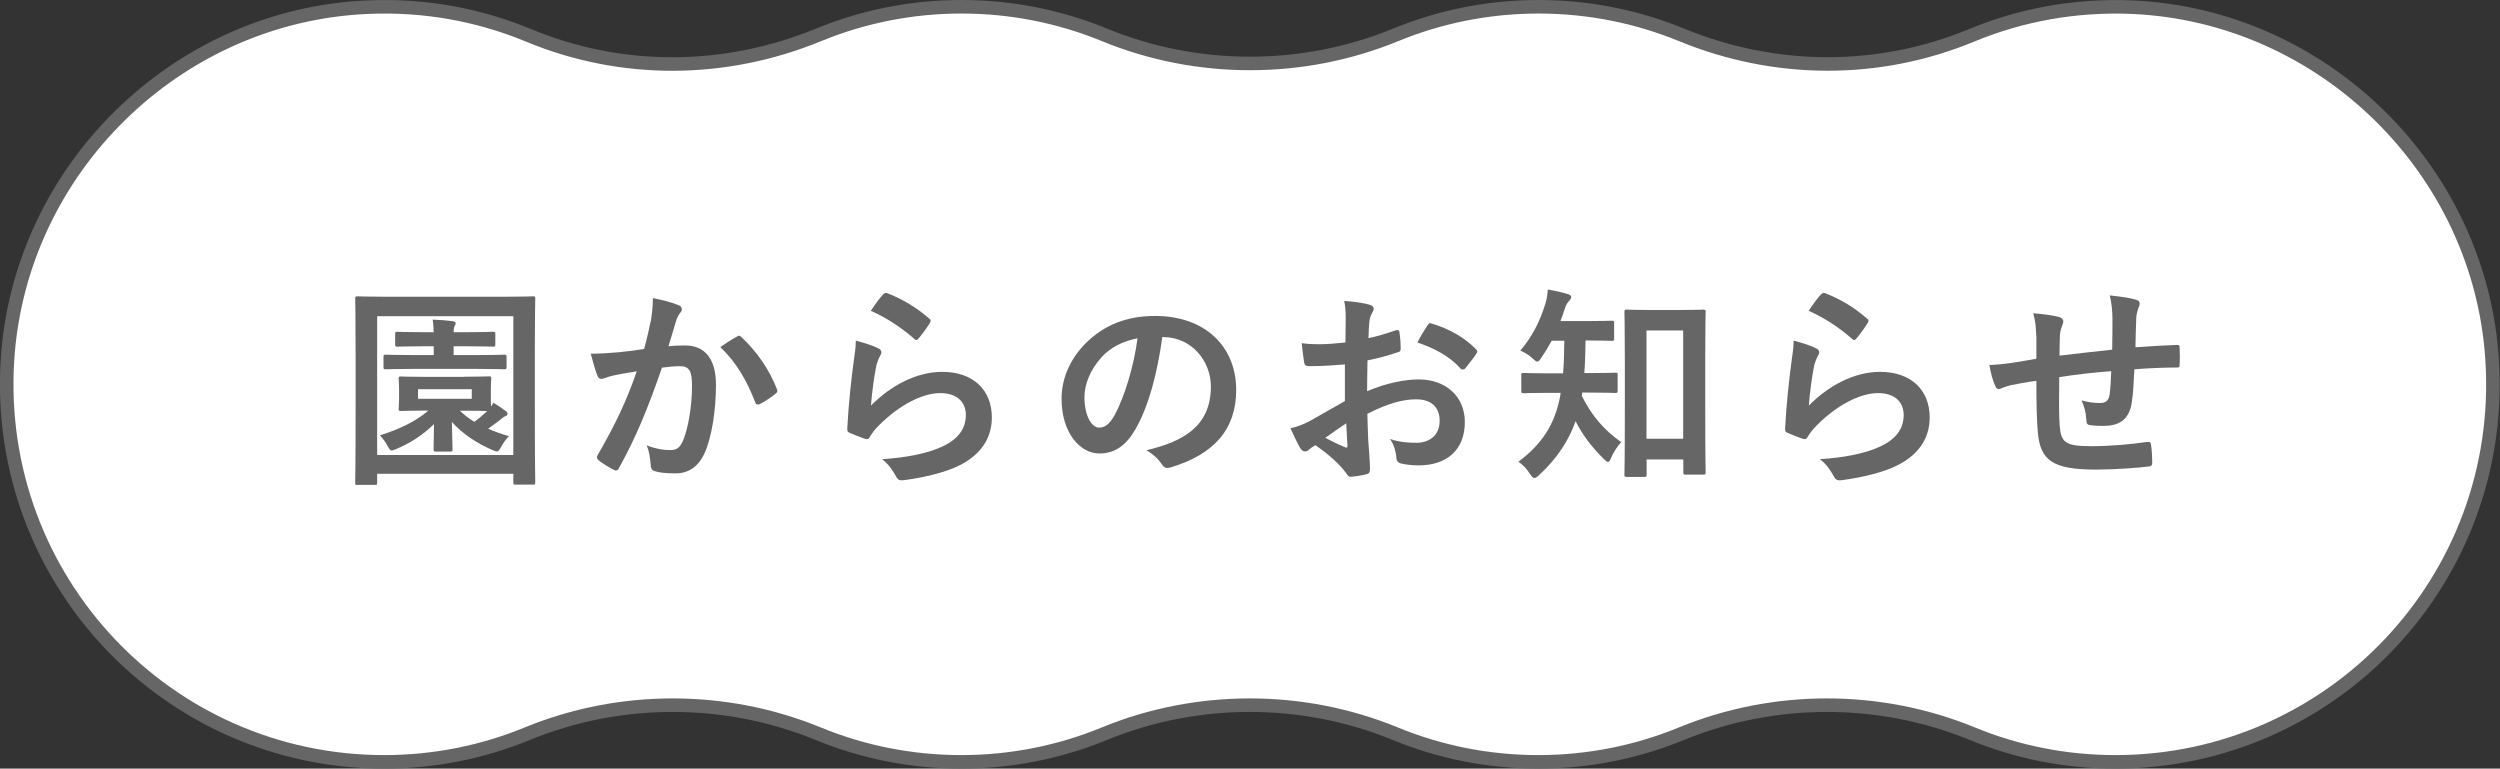 <svg viewBox="0 0 184.68 56.78" xmlns="http://www.w3.org/2000/svg"><rect x="0" y="0" width="184.68" height="56.78" fill="#333333" stroke="none"/><path d="m157.54.53c-4.23-.18-8.25.57-11.89 2.08-6.89 2.85-14.52 2.8-21.42-.03-3.26-1.34-6.83-2.08-10.57-2.08s-7.31.74-10.57 2.08c-6.85 2.81-14.64 2.81-21.49 0-3.26-1.34-6.83-2.08-10.57-2.08s-7.31.74-10.57 2.08c-6.9 2.83-14.53 2.89-21.42.03-3.64-1.51-7.67-2.27-11.89-2.08-14.11.61-25.72 11.99-26.6 26.09-1 16.21 11.84 29.66 27.83 29.66 3.74 0 7.31-.74 10.57-2.08 6.85-2.81 14.64-2.81 21.49 0 3.26 1.34 6.83 2.08 10.57 2.08s7.31-.74 10.57-2.08c6.85-2.81 14.64-2.81 21.49 0 3.26 1.34 6.83 2.08 10.57 2.08s7.31-.74 10.57-2.08c6.85-2.81 14.64-2.81 21.49 0 3.26 1.34 6.83 2.08 10.57 2.08 15.99 0 28.84-13.46 27.83-29.66-.87-14.09-12.49-25.47-26.59-26.09z" fill="#fff" stroke="#666" stroke-miterlimit="10"/><g fill="#666"><path d="m26.41 35.83c-.16 0-.17-.02-.17-.17 0-.11.03-1.18.03-6.11v-3.12c0-3.15-.03-4.25-.03-4.35 0-.17.02-.19.17-.19.11 0 .61.03 2.08.03h8.8c1.46 0 1.97-.03 2.06-.03.17 0 .19.02.19.19 0 .09-.03 1.2-.03 3.79v3.67c0 4.91.03 6 .03 6.09 0 .16-.02.17-.19.17h-1.26c-.16 0-.17-.02-.17-.17v-.63h-10.06v.65c0 .16-.02.17-.17.17h-1.28zm1.45-2.22h10.06v-10.25h-10.06zm6.39-5.78c1.32 0 1.78-.03 1.87-.03.16 0 .17.02.17.17 0 .09-.03.27-.03.8v.61c0 .33 0 .52.02.65.06-.08.11-.17.17-.28.35.21.61.39.91.61.08.06.13.13.13.2 0 .09-.06.16-.17.19-.13.05-.2.13-.38.27-.28.22-.57.42-.88.65.47.21.98.39 1.54.55-.21.19-.41.49-.57.77-.14.25-.2.36-.33.36-.08 0-.19-.05-.36-.12-1.06-.47-2.13-1.13-2.96-2.06.02.99.05 1.86.05 2.02s-.02.17-.19.17h-1.04c-.16 0-.17-.02-.17-.17s.02-.94.03-1.86c-.82.8-1.72 1.39-2.79 1.84-.16.06-.25.11-.33.11-.11 0-.17-.09-.3-.32-.17-.31-.36-.58-.58-.8 1.48-.46 2.66-1.04 3.59-1.83h-.14c-1.32 0-1.78.03-1.89.03-.16 0-.17-.02-.17-.17 0-.11.03-.28.03-.8v-.61c0-.54-.03-.69-.03-.8 0-.16.02-.17.17-.17.11 0 .57.03 1.89.03h2.74zm-3.64-.58c-1.51 0-2 .03-2.11.03-.16 0-.17-.02-.17-.19v-.72c0-.16.02-.17.17-.17.11 0 .6.03 2.11.03h1.43v-.65h-.72c-1.39 0-1.84.03-1.94.03-.17 0-.19-.02-.19-.17v-.76c0-.16.02-.17.19-.17.09 0 .55.03 1.94.03h.72c-.02-.31-.03-.66-.08-.93.54.02 1.06.06 1.43.11.2.03.27.08.27.16 0 .09-.06.17-.09.24-.05.11-.06.25-.06.42h.96c1.4 0 1.86-.03 1.95-.03.16 0 .17.02.17.17v.76c0 .16-.02.17-.17.17-.09 0-.55-.03-1.95-.03h-.96v.65h1.65c1.5 0 2-.03 2.09-.03.16 0 .17.02.17.17v.72c0 .17-.02.19-.17.19-.09 0-.6-.03-2.09-.03zm4.24 1.5h-3.97v.71h3.97zm-.88 1.59c.31.3.66.57 1.06.82.39-.28.71-.55.96-.79-.22-.02-.72-.03-1.73-.03h-.28z"/><path d="m48.07 23.77c.08-.47.16-1.09.16-1.75.82.17 1.26.28 1.89.52.16.05.25.17.25.31 0 .08-.03.16-.11.24-.16.21-.24.38-.31.6-.2.65-.36 1.23-.57 1.89.42-.05.9-.06 1.23-.06 1.48 0 2.28 1.01 2.28 2.91s-.32 3.92-.85 5.06c-.46 1.01-1.21 1.48-2.13 1.48-.76 0-1.21-.06-1.56-.17-.19-.06-.28-.21-.28-.44-.05-.5-.08-.94-.3-1.46.71.27 1.24.35 1.73.35.52 0 .76-.19 1.01-.83.33-.88.61-2.38.61-3.91 0-1.12-.21-1.46-.9-1.46-.38 0-.87.05-1.32.11-1.04 3.02-1.94 5.2-3.17 7.4-.09.21-.22.24-.41.14-.28-.14-.9-.52-1.09-.69-.08-.08-.13-.14-.13-.24 0-.05.02-.11.06-.17 1.26-2.19 2.08-3.86 2.88-6.17-.61.09-1.12.19-1.54.27-.41.08-.66.17-.87.25-.22.08-.41.05-.5-.2-.14-.36-.31-.93-.49-1.62.69 0 1.39-.05 2.08-.11.66-.06 1.24-.14 1.86-.24.25-.9.36-1.45.47-1.98zm6.41 1.06c.11-.06.19-.03.3.08 1.07 1.01 2.03 2.32 2.61 3.83.06.14.05.22-.06.31-.27.25-.87.63-1.18.79-.16.08-.31.06-.36-.12-.63-1.65-1.45-3.01-2.58-4.08.39-.27.85-.58 1.28-.8z"/><path d="m64.86 25.72c.17.08.25.17.25.3 0 .08-.03.16-.08.24-.14.25-.25.54-.31.83-.16.8-.31 1.97-.38 2.87 1.45-1.46 3.34-2.49 5.26-2.49 2.3 0 3.67 1.34 3.67 3.37 0 1.72-1.02 2.85-2.38 3.53-1.06.54-2.68.91-4.03 1.09-.35.05-.49.03-.63-.2-.3-.54-.58-.96-1.07-1.34 1.76-.11 3.28-.41 4.33-.88 1.28-.55 1.86-1.37 1.86-2.38 0-.85-.54-1.62-1.89-1.62s-3.05.9-4.54 2.39c-.28.28-.49.55-.68.87-.09.16-.16.16-.36.11-.36-.13-.74-.27-1.07-.42-.16-.06-.22-.09-.22-.32.09-1.83.3-3.68.49-5.09.06-.47.14-.88.14-1.42.61.17 1.28.36 1.64.57zm.39-3.98c.08-.08.17-.13.3-.08 1.17.46 2.14 1.05 3.09 1.87.08.06.11.11.11.17 0 .05-.03.11-.08.19-.2.33-.54.79-.8 1.1-.06.08-.13.13-.17.13-.06 0-.11-.03-.19-.11-.88-.77-1.94-1.5-3.18-2.05.38-.57.68-.98.93-1.23z"/><path d="m85.86 24.9c-.36 2.68-1.02 5.13-1.97 6.79-.68 1.18-1.5 1.81-2.68 1.81-1.39 0-2.79-1.48-2.79-4.05 0-1.51.65-2.96 1.78-4.09 1.32-1.32 2.99-2.02 5.12-2.02 3.78 0 6 2.33 6 5.46 0 2.93-1.65 4.77-4.85 5.73-.33.09-.47.03-.68-.28-.17-.27-.5-.63-1.1-.99 2.66-.63 4.76-1.73 4.76-4.71 0-1.87-1.42-3.65-3.53-3.65zm-4.52 1.53c-.76.85-1.23 1.91-1.23 2.91 0 1.45.58 2.25 1.07 2.25.41 0 .76-.2 1.18-.96.69-1.28 1.4-3.54 1.67-5.64-1.1.22-1.98.66-2.69 1.43z"/><path d="m99.36 26.92c-.79.06-1.59.13-2.65.13-.27 0-.35-.09-.38-.33-.05-.3-.11-.82-.17-1.37.41.06.82.08 1.23.08.66 0 1.34-.06 2-.13 0-.52.02-1.12.02-1.79 0-.41-.02-.87-.11-1.28.79.05 1.45.16 1.87.28.19.05.31.16.31.3 0 .06-.03.14-.09.25-.11.2-.19.41-.22.61-.05.41-.06.8-.08 1.31.69-.14 1.34-.35 2.02-.58.14-.05.25-.02.27.14.06.39.09.82.09 1.23 0 .16-.05.21-.2.25-1.04.33-1.31.41-2.25.6-.02.76-.02 1.53-.03 2.28 1.48-.63 2.87-.88 3.87-.87 1.95.02 3.35 1.26 3.35 3.15 0 2.02-1.29 3.2-3.42 3.2-.46 0-.96-.06-1.29-.14-.25-.06-.35-.22-.35-.47-.03-.35-.14-.88-.47-1.34.76.25 1.39.28 1.97.28.88 0 1.7-.5 1.7-1.62 0-1.02-.63-1.59-1.73-1.59-.9 0-1.98.24-3.61 1.07.02.66.03 1.2.06 1.89.05.69.13 1.69.13 2.05 0 .22.03.46-.24.52-.35.09-.85.17-1.17.19-.17.02-.24-.11-.38-.31-.42-.58-1.24-1.34-2.24-2.02-.17.09-.36.22-.5.35-.08.08-.19.11-.27.11-.13 0-.25-.09-.35-.25-.17-.28-.49-.94-.72-1.46.41-.09.93-.27 1.45-.55.68-.38 1.42-.8 2.57-1.46v-2.69zm-1.46 5.42c.44.24.98.5 1.48.71.13.03.17.02.16-.13-.03-.41-.06-1.13-.09-1.65-.44.3-.98.66-1.54 1.07zm7.53-8.27c.11-.17.16-.22.27-.19 1.45.43 2.52 1.09 3.34 1.92.06.06.09.11.09.16s-.03.09-.06.16c-.2.32-.61.8-.85 1.12-.05.06-.27.08-.31 0-.83-.93-1.94-1.51-3.2-1.94.2-.42.46-.83.72-1.23z"/><path d="m116.88 29.03c0 .08-.02.14-.03.21.77 1.54 1.67 2.54 2.91 3.42-.25.27-.55.71-.74 1.15-.09.22-.16.31-.24.31s-.17-.08-.33-.24c-.87-.87-1.51-1.69-2.06-2.77-.49 1.42-1.37 2.77-2.72 4.01-.14.13-.24.19-.32.19-.11 0-.2-.11-.33-.3-.24-.38-.52-.68-.85-.9 1.76-1.32 2.6-2.72 3.01-4.49.05-.19.08-.39.11-.6h-.83c-1.34 0-1.79.03-1.89.03-.17 0-.19-.02-.19-.19v-1.15c0-.14.02-.16.19-.16.09 0 .55.03 1.89.03h1.01c.06-.74.08-1.56.09-2.41h-.93c-.24.42-.49.85-.76 1.24-.13.2-.2.3-.3.3s-.19-.08-.36-.24c-.31-.3-.63-.44-.9-.57.87-1.01 1.46-2.17 1.86-3.5.11-.35.14-.63.17-1.01.52.08.99.19 1.46.33.17.05.27.11.27.22 0 .09-.05.16-.14.27s-.22.22-.33.58c-.09.3-.2.61-.33.93h1.86c1.37 0 1.83-.03 1.92-.03.17 0 .19.02.19.17v1.15c0 .16-.02.17-.19.17-.09 0-.55-.03-1.92-.03-.02.82-.03 1.62-.09 2.41h.38c1.35 0 1.81-.03 1.91-.03.16 0 .17.02.17.16v1.15c0 .17-.02.19-.17.19-.09 0-.55-.03-1.91-.03h-.54zm3.29 6.2c-.16 0-.17-.02-.17-.17 0-.11.03-.96.03-4.74v-3.67c0-2.63-.03-3.51-.03-3.62 0-.14.02-.16.17-.16.11 0 .52.03 1.72.03h2.2c1.21 0 1.62-.03 1.72-.03.17 0 .19.02.19.16 0 .09-.03.98-.03 3.15v4.06c0 3.7.03 4.55.03 4.65 0 .16-.02.17-.19.17h-1.29c-.16 0-.17-.02-.17-.17v-.95h-2.71v1.12c0 .16-.02.17-.17.17h-1.29zm1.46-2.82h2.71v-8h-2.71z"/><path d="m134.14 25.72c.17.08.25.17.25.3 0 .08-.03.16-.08.24-.14.25-.25.54-.31.83-.16.8-.31 1.97-.38 2.87 1.45-1.46 3.34-2.49 5.26-2.49 2.3 0 3.67 1.34 3.67 3.37 0 1.72-1.02 2.85-2.38 3.53-1.05.54-2.68.91-4.03 1.09-.35.05-.49.03-.63-.2-.3-.54-.58-.96-1.07-1.34 1.76-.11 3.28-.41 4.33-.88 1.28-.55 1.86-1.37 1.86-2.38 0-.85-.54-1.62-1.89-1.62s-3.06.9-4.54 2.39c-.28.28-.49.55-.68.87-.09.16-.16.16-.36.11-.36-.13-.74-.27-1.07-.42-.16-.06-.22-.09-.22-.32.09-1.83.3-3.68.49-5.09.06-.47.14-.88.14-1.42.61.17 1.28.36 1.64.57zm.39-3.98c.08-.08.17-.13.3-.08 1.17.46 2.14 1.05 3.09 1.87.08.06.11.11.11.17 0 .05-.03.11-.08.19-.2.33-.54.79-.8 1.1-.06.08-.13.13-.17.13-.06 0-.11-.03-.19-.11-.88-.77-1.94-1.5-3.18-2.05.38-.57.68-.98.93-1.23z"/><path d="m150.42 24.81c-.03-.8-.06-1.06-.22-1.67.79.06 1.5.17 1.89.27.17.03.33.19.33.33 0 .11-.05.22-.09.33-.09.24-.14.44-.16.69-.02.38-.02.98-.03 1.51 1.09-.14 2.76-.31 3.89-.44.02-.79.02-1.64.02-2.22s-.05-1.2-.2-1.79c.96.11 1.51.19 1.91.31.22.06.3.14.3.3 0 .13-.06.25-.09.31-.08.25-.14.44-.16.71-.03.85-.05 1.46-.06 2.2 1.28-.09 2.22-.14 3.07-.17.13 0 .19.02.19.16.02.43.03.87 0 1.29 0 .2-.03.22-.21.22-1.04 0-2.09.05-3.13.13-.05 1.04-.09 1.81-.19 2.43-.17 1.23-.88 1.75-2.06 1.75-.28 0-.65 0-.98-.05-.25-.02-.32-.13-.32-.41-.03-.52-.13-.91-.35-1.42.52.14.94.19 1.34.19.43 0 .66-.13.74-.68.06-.49.09-1.06.11-1.67-1.26.09-2.63.25-3.84.44-.02 1.72-.03 2.66.03 3.56.09 1.29.44 1.54 2.36 1.54 1.4 0 2.91-.14 4.08-.31.24-.02.28.02.31.2.06.33.09 1.02.09 1.32 0 .19-.06.27-.2.28-.72.11-2.68.24-3.95.24-3.18 0-4.11-.66-4.3-2.72-.08-.85-.11-2.17-.11-3.84-.8.11-1.31.21-1.91.33-.17.05-.43.11-.71.24-.2.09-.31.03-.41-.17-.19-.39-.36-1.04-.44-1.57.33 0 1.01-.06 1.69-.16.44-.06 1.2-.2 1.78-.3v-1.68z"/></g></svg>
